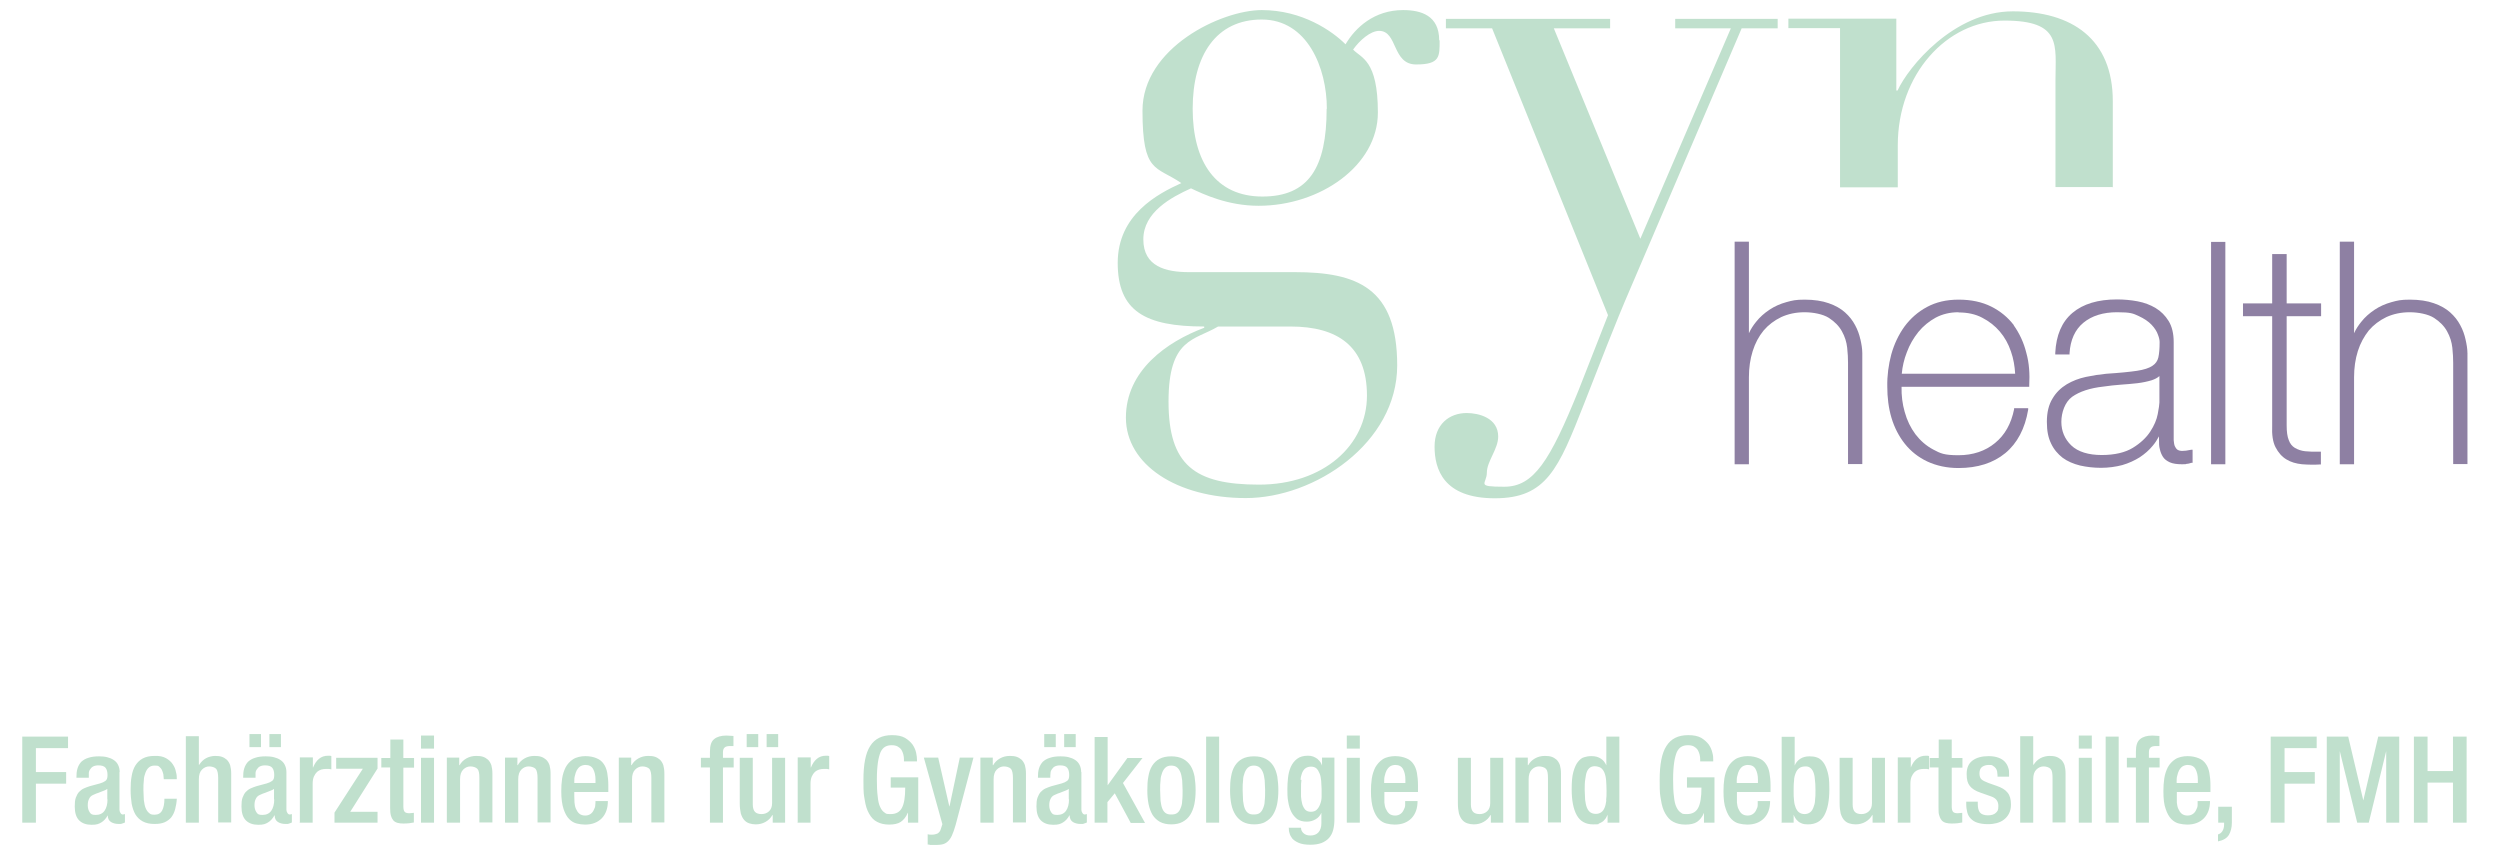 <?xml version="1.0" encoding="UTF-8"?>
<svg id="Ebene_2" xmlns="http://www.w3.org/2000/svg" version="1.1" viewBox="0 0 1190.6 408">
  <!-- Generator: Adobe Illustrator 29.4.0, SVG Export Plug-In . SVG Version: 2.1.0 Build 152)  -->
  <defs>
    <style>
      .st0 {
        fill: #8e80a3;
      }

      .st1 {
        fill: #c0e0cd;
      }
    </style>
  </defs>
  <path class="st1" d="M10.6,391.8h6.5v-18.6h14.4v-5.5h-14.4v-11.4h15.3v-5.5H10.6v41h0ZM51.2,380.7c0,2.3-.5,4.1-1.4,5.4-.9,1.3-2.3,2-4.2,2s-2.3-.4-2.9-1.3c-.6-.9-.9-2-.9-3.3s.2-2.2.6-3c.4-.9,1-1.5,1.9-1.9.5-.2,1-.4,1.6-.7.6-.2,1.3-.4,1.9-.7.6-.2,1.2-.5,1.8-.7s1.1-.5,1.5-.8v5.2h0v-.2ZM57,367.7c0-1.4-.3-2.5-.8-3.5s-1.2-1.7-2.1-2.3c-.9-.6-1.9-1-3.1-1.3-1.2-.3-2.5-.4-3.8-.4-2,0-3.7.2-5.1.7-1.4.4-2.5,1.1-3.4,1.9-.8.9-1.4,1.9-1.8,3.2-.4,1.3-.5,2.7-.5,4.4h5.9c0-.7,0-1.5,0-2.2,0-.7.3-1.4.7-1.9.3-.5.8-1,1.4-1.3.6-.3,1.4-.5,2.5-.5,1.6,0,2.8.4,3.4,1.2.6.8.9,1.9.9,3.4s-.3,2.3-1,2.8-1.5.9-2.6,1.2l-4.8,1.3c-1,.3-2,.7-2.9,1.1-.9.4-1.6,1-2.3,1.7-.6.7-1.1,1.6-1.5,2.7-.4,1.1-.5,2.5-.5,4.2,0,3,.7,5.2,2.1,6.6,1.4,1.4,3.4,2.1,5.9,2.1s3.4-.4,4.6-1.1c1.2-.7,2.3-1.9,3.1-3.4h0c0,1.5.6,2.6,1.6,3.2,1,.6,2.2.9,3.6.9s1.2,0,1.7-.2,1-.3,1.3-.5v-4c-.2,0-.6.2-1,.2s-.8-.2-1.1-.7c-.3-.4-.5-1-.5-1.5v-17.7h0v-.3ZM78.3,380.5c0,2.3-.4,4.2-1.1,5.5s-1.9,2-3.6,2-2-.3-2.7-.9c-.7-.6-1.2-1.4-1.6-2.4s-.6-2.3-.8-3.7c0-1.4-.2-3-.2-4.7s0-3.3.2-4.7c0-1.4.4-2.6.8-3.7.4-1,.9-1.8,1.6-2.4.7-.6,1.6-.9,2.7-.9s1.7,0,2.2.5,1,.9,1.3,1.6c.3.6.5,1.3.7,2.1,0,.8.2,1.5.2,2.3h6.2c0-1,0-2.1-.4-3.4-.2-1.3-.7-2.5-1.5-3.7-.7-1.1-1.8-2.1-3.2-2.9-1.4-.8-3.2-1.2-5.5-1.1-2.3,0-4.1.4-5.6,1.2s-2.6,1.9-3.5,3.3c-.9,1.4-1.5,3.2-1.8,5.1-.4,2-.5,4.2-.5,6.6s.2,4.6.5,6.6c.4,2,1,3.7,1.8,5.1.9,1.4,2,2.5,3.5,3.3s3.3,1.2,5.6,1.2,3.5-.3,4.8-.8c1.3-.6,2.4-1.4,3.2-2.4.8-1.1,1.4-2.3,1.8-3.8s.7-3.2.8-5h-5.9ZM88.5,391.8h6.2v-20.7c0-2.1.5-3.6,1.5-4.6s2.2-1.5,3.4-1.5,2.7.4,3.4,1.2c.6.8.9,2.3.9,4.3v21.2h6.2v-23.3c0-1.6-.2-2.9-.5-4-.4-1.1-.9-1.9-1.6-2.6-.7-.6-1.5-1.1-2.4-1.4-.9-.3-2-.4-3.2-.4s-3.1.4-4.3,1.1c-1.3.7-2.4,1.8-3.2,3.1h-.2v-13.6h-6.2v41h0v.2ZM130.6,380.7c0,2.3-.5,4.1-1.4,5.4-.9,1.3-2.3,2-4.2,2s-2.3-.4-2.9-1.3c-.6-.9-.9-2-.9-3.3s.2-2.2.6-3c.4-.9,1-1.5,1.9-1.9.5-.2,1-.4,1.6-.7.6-.2,1.3-.4,1.9-.7.6-.2,1.2-.5,1.8-.7s1.1-.5,1.5-.8v5.2h0v-.2ZM136.4,367.7c0-1.4-.3-2.5-.8-3.5s-1.2-1.7-2.1-2.3c-.9-.6-1.9-1-3.1-1.3-1.2-.3-2.5-.4-3.8-.4-2,0-3.7.2-5.1.7-1.4.4-2.5,1.1-3.4,1.9-.8.9-1.4,1.9-1.8,3.2s-.5,2.7-.5,4.4h5.9c0-.7,0-1.5,0-2.2,0-.7.3-1.4.7-1.9.3-.5.8-1,1.4-1.3s1.4-.5,2.5-.5c1.6,0,2.8.4,3.4,1.2s.9,1.9.9,3.4-.3,2.3-1,2.8-1.5.9-2.6,1.2l-4.8,1.3c-1,.3-2,.7-2.9,1.1-.9.4-1.6,1-2.3,1.7-.6.7-1.1,1.6-1.5,2.7-.4,1.1-.5,2.5-.5,4.2,0,3,.7,5.2,2.1,6.6,1.4,1.4,3.4,2.1,5.9,2.1s3.4-.4,4.6-1.1c1.2-.7,2.3-1.9,3.1-3.4h.1c0,1.5.6,2.6,1.6,3.2s2.2.9,3.6.9,1.2,0,1.7-.2,1-.3,1.3-.5v-4c-.2,0-.6.2-1,.2s-.8-.2-1.1-.7c-.3-.4-.5-1-.5-1.5v-17.7h0v-.3ZM118.8,355.8h5.5v-6.2h-5.5v6.2h0ZM128.3,355.8h5.5v-6.2h-5.5v6.2h0ZM142.7,391.8h6.2v-18.5c0-1.4.2-2.6.6-3.5.4-.9.9-1.6,1.5-2.2.6-.5,1.3-.9,2-1.1.7-.2,1.5-.3,2.2-.3s1,0,1.5,0c.5,0,.8.2,1.1.2v-6.3c-.3-.2-.8-.2-1.5-.2-1.8,0-3.2.5-4.4,1.5s-2.1,2.4-2.8,4.1h-.1v-4.8h-6.2v30.9h-.1ZM159.3,391.8h20.5v-5.2h-13l13-20.6v-5.1h-19.7v5.2h12.7l-13.5,20.9v4.8h0ZM181.5,365.5h4.3v19.2c0,1.6.1,2.8.4,3.8.3,1,.7,1.7,1.2,2.3.5.5,1.2.9,2,1.1.8.2,1.7.3,2.7.3,2,0,3.7-.2,5-.5v-4.6c-.6,0-1.3.2-2.2.2s-1.8-.2-2.2-.7-.6-1.3-.6-2.6v-18.4h5.1v-4.6h-5.1v-8.8h-6.2v8.8h-4.3v4.6h0ZM200.5,356.5h6.2v-6.2h-6.2v6.2h0ZM200.5,391.8h6.2v-30.9h-6.2v30.9h0ZM212.9,391.8h6.2v-20.7c0-2.1.5-3.6,1.5-4.6s2.2-1.5,3.4-1.5,2.7.4,3.4,1.2.9,2.3.9,4.3v21.2h6.2v-23.3c0-1.6-.2-2.9-.5-4-.4-1.1-.9-1.9-1.6-2.6-.7-.6-1.5-1.1-2.4-1.4-.9-.3-2-.4-3.2-.4-1.7,0-3.3.4-4.7,1.2s-2.5,1.9-3.2,3.2h-.2v-3.6h-5.9v30.9h.1ZM240.6,391.8h6.2v-20.7c0-2.1.5-3.6,1.5-4.6s2.2-1.5,3.4-1.5,2.7.4,3.4,1.2c.6.8.9,2.3.9,4.3v21.2h6.2v-23.3c0-1.6-.2-2.9-.5-4-.4-1.1-.9-1.9-1.6-2.6-.7-.6-1.5-1.1-2.4-1.4-.9-.3-2-.4-3.2-.4-1.7,0-3.3.4-4.7,1.2s-2.5,1.9-3.2,3.2h-.2v-3.6h-5.9v30.9h.1ZM273.5,372.9v-.6c0-1,0-2,.3-2.9.2-1,.5-1.8.9-2.6.4-.7.9-1.3,1.6-1.8.7-.4,1.5-.7,2.5-.7,1.8,0,3,.7,3.7,2s1.1,3,1.1,4.9v1.7h-10.1ZM289.7,377.2v-3.3c0-2.1-.2-4.1-.5-5.8s-.9-3.2-1.7-4.3c-.8-1.2-1.9-2.1-3.4-2.7-1.4-.6-3.2-1-5.3-1s-4.4.5-5.9,1.5-2.7,2.3-3.5,3.8c-.8,1.6-1.4,3.4-1.7,5.4-.3,2-.4,4-.4,6,0,3.6.4,6.4,1.1,8.5s1.6,3.7,2.7,4.8,2.3,1.8,3.6,2.1c1.3.3,2.6.5,3.9.5,3.4,0,6-1,8-3,1.9-2,2.9-4.7,2.9-8.2h-5.9c0,.5,0,1.1-.1,1.9,0,.8-.3,1.6-.7,2.3-.3.7-.8,1.4-1.5,1.9s-1.5.8-2.6.8-2.1-.3-2.8-.9c-.7-.6-1.2-1.4-1.6-2.3-.4-.9-.6-1.9-.7-3,0-1.1-.1-2.2-.1-3.2v-1.8h16.2ZM294.8,391.8h6.2v-20.7c0-2.1.5-3.6,1.5-4.6s2.2-1.5,3.4-1.5,2.7.4,3.4,1.2c.6.8.9,2.3.9,4.3v21.2h6.2v-23.3c0-1.6-.2-2.9-.5-4-.4-1.1-.9-1.9-1.6-2.6-.7-.6-1.5-1.1-2.4-1.4-.9-.3-2-.4-3.2-.4-1.7,0-3.3.4-4.7,1.2-1.4.8-2.5,1.9-3.2,3.2h-.2v-3.6h-5.9v30.9h.1ZM338.1,391.8h6.2v-26.3h5.1v-4.6h-5.1v-2.7c0-1,.3-1.8.8-2.2.5-.5,1.4-.7,2.5-.7h1.7v-4.8c-.9,0-2-.2-3.4-.2-2.5,0-4.5.6-5.8,1.7-1.4,1.1-2,3.1-2,6v2.9h-4.3v4.6h4.3v26.3h0ZM368,391.8h5.9v-30.9h-6.2v21.6c0,1.7-.5,3-1.5,3.9s-2.2,1.3-3.5,1.3-2.4-.3-3.1-1-1.1-1.9-1.1-3.6v-22.2h-6.2v21.6c0,2,.2,3.6.5,4.9.4,1.3.9,2.3,1.6,3.1s1.5,1.3,2.4,1.6,2,.5,3.1.5c1.7,0,3.3-.4,4.7-1.2,1.4-.8,2.5-1.9,3.2-3.2h.2v3.6h0ZM355.6,355.8h5.5v-6.2h-5.5v6.2h0ZM365.1,355.8h5.5v-6.2h-5.5v6.2h0ZM379.8,391.8h6.2v-18.5c0-1.4.2-2.6.6-3.5s.9-1.6,1.5-2.2c.6-.5,1.3-.9,2-1.1.7-.2,1.5-.3,2.2-.3s1,0,1.5,0c.5,0,.8.2,1.1.2v-6.3c-.3-.2-.8-.2-1.5-.2-1.8,0-3.2.5-4.4,1.5-1.2,1-2.1,2.4-2.8,4.1h-.1v-4.8h-6.2v30.9h-.1ZM432.4,391.8h4.9v-21.6h-13.1v4.9h6.9c0,4.5-.5,7.7-1.6,9.7-1,1.9-2.8,2.9-5.3,2.9s-2.1-.2-2.9-.7-1.5-1.3-2.1-2.6c-.6-1.2-1-2.9-1.2-5.1-.3-2.1-.4-4.9-.4-8.2s.2-5.9.5-8,.8-3.8,1.3-5c.6-1.2,1.3-2,2.2-2.5.9-.5,1.9-.7,3.1-.7s2,.2,2.8.6c.7.4,1.3.9,1.8,1.6.4.7.7,1.4.9,2.2.2.8.3,1.6.3,2.3v1h6.2v-.7c0-.9-.1-2.1-.4-3.4-.3-1.4-.9-2.7-1.7-3.9-.9-1.2-2.1-2.3-3.6-3.2-1.6-.9-3.6-1.3-6.2-1.3-4.7,0-8.2,1.7-10.4,5.2-2.2,3.4-3.2,8.8-3.2,16.1s.2,6.8.6,9.5,1.1,4.9,2.1,6.6c1,1.8,2.2,3.1,3.8,3.9,1.5.8,3.4,1.3,5.7,1.3s4.3-.4,5.6-1.3c1.3-.9,2.5-2.3,3.3-4.3h.1v4.8h0ZM440,360.9l8.8,31.6-.8,2.5c-.3,1-.9,1.6-1.6,2-.7.3-1.6.5-2.6.5s-1.4,0-2-.2v4.9c.4,0,.8,0,1.2.2h1.3c1.6,0,3,0,4.1-.2s2-.6,2.8-1.3,1.5-1.6,2.1-2.9c.6-1.3,1.2-3,1.8-5.1l8.5-32.1h-6.5l-4.9,23.2h-.1l-5.3-23.2h-6.8ZM467,391.8h6.2v-20.7c0-2.1.5-3.6,1.5-4.6s2.2-1.5,3.4-1.5,2.7.4,3.4,1.2c.6.8.9,2.3.9,4.3v21.2h6.2v-23.3c0-1.6-.2-2.9-.5-4-.4-1.1-.9-1.9-1.6-2.6-.7-.6-1.5-1.1-2.4-1.4-.9-.3-2-.4-3.2-.4-1.7,0-3.3.4-4.7,1.2-1.4.8-2.5,1.9-3.2,3.2h-.2v-3.6h-5.9v30.9h.1ZM509.1,380.7c0,2.3-.5,4.1-1.4,5.4-.9,1.3-2.3,2-4.2,2s-2.3-.4-2.9-1.3c-.6-.9-.9-2-.9-3.3s.2-2.2.6-3c.4-.9,1-1.5,1.9-1.9.5-.2,1-.4,1.6-.7.6-.2,1.3-.4,1.9-.7.6-.2,1.2-.5,1.8-.7.6-.2,1.1-.5,1.5-.8v5.2h0v-.2ZM514.9,367.7c0-1.4-.3-2.5-.8-3.5s-1.2-1.7-2.1-2.3c-.9-.6-1.9-1-3.1-1.3s-2.5-.4-3.8-.4c-2,0-3.7.2-5.1.7-1.4.4-2.5,1.1-3.4,1.9-.8.9-1.4,1.9-1.8,3.2s-.5,2.7-.5,4.4h5.9c0-.7,0-1.5.1-2.2,0-.7.3-1.4.7-1.9.3-.5.8-1,1.4-1.3s1.4-.5,2.5-.5c1.6,0,2.8.4,3.4,1.2s.9,1.9.9,3.4-.3,2.3-1,2.8-1.5.9-2.6,1.2l-4.8,1.3c-1,.3-2,.7-2.9,1.1-.9.4-1.6,1-2.3,1.7-.6.7-1.1,1.6-1.5,2.7-.4,1.1-.5,2.5-.5,4.2,0,3,.7,5.2,2.1,6.6,1.4,1.4,3.4,2.1,5.9,2.1s3.4-.4,4.6-1.1c1.2-.7,2.3-1.9,3.1-3.4h.1c0,1.5.6,2.6,1.6,3.2,1,.6,2.2.9,3.6.9s1.2,0,1.7-.2,1-.3,1.3-.5v-4c-.2,0-.6.2-1,.2s-.8-.2-1.1-.7c-.3-.4-.5-1-.5-1.5v-17.7h0v-.3ZM497.3,355.8h5.5v-6.2h-5.5v6.2h0ZM506.8,355.8h5.5v-6.2h-5.5v6.2h0ZM521.2,391.8h6.2v-9.8l3.5-4.2,7.6,14.1h6.8l-10.5-19,9.3-11.9h-7.2l-9.4,13h0v-23h-6.2v41h0v-.2ZM552.7,371.6c0-1.4.4-2.6.8-3.7.4-1,.9-1.8,1.6-2.4.7-.6,1.6-.9,2.7-.9s2.1.3,2.8.9c.7.6,1.2,1.4,1.6,2.4.4,1,.6,2.3.8,3.7,0,1.4.2,3,.2,4.7s0,3.7-.2,5.1c0,1.5-.4,2.7-.8,3.6-.4,1-.9,1.7-1.6,2.2-.7.5-1.6.7-2.8.7s-2-.2-2.7-.7-1.2-1.2-1.6-2.2c-.4-1-.6-2.2-.8-3.6,0-1.5-.2-3.2-.2-5.1s0-3.3.2-4.7h0ZM563.2,391.4c1.5-.8,2.7-1.9,3.6-3.3.9-1.4,1.6-3.2,2-5.1.4-2,.6-4.2.6-6.6s-.2-4.6-.5-6.6c-.4-2-1-3.7-1.9-5.1-.9-1.4-2.1-2.5-3.6-3.3s-3.4-1.2-5.6-1.2-4.1.4-5.6,1.2-2.6,1.9-3.5,3.3c-.9,1.4-1.5,3.2-1.8,5.1-.4,2-.5,4.2-.5,6.6s.2,4.6.6,6.6c.4,2,1.1,3.7,1.9,5.1.9,1.4,2.1,2.5,3.5,3.3,1.5.8,3.3,1.2,5.4,1.2s4-.4,5.4-1.2h0ZM574.4,391.8h6.2v-41h-6.2v41h0ZM592,371.6c0-1.4.4-2.6.8-3.7.4-1,.9-1.8,1.6-2.4.7-.6,1.6-.9,2.7-.9s2.1.3,2.8.9c.7.6,1.2,1.4,1.6,2.4.4,1,.6,2.3.8,3.7,0,1.4.2,3,.2,4.7s0,3.7-.2,5.1c0,1.5-.4,2.7-.8,3.6-.4,1-.9,1.7-1.6,2.2-.7.5-1.6.7-2.8.7s-2-.2-2.7-.7-1.2-1.2-1.6-2.2c-.4-1-.6-2.2-.8-3.6,0-1.5-.2-3.2-.2-5.1s0-3.3.2-4.7h0ZM602.6,391.4c1.5-.8,2.7-1.9,3.6-3.3.9-1.4,1.6-3.2,2-5.1.4-2,.6-4.2.6-6.6s-.2-4.6-.5-6.6c-.4-2-1-3.7-1.9-5.1-.9-1.4-2.1-2.5-3.6-3.3s-3.3-1.2-5.6-1.2-4.1.4-5.6,1.2-2.6,1.9-3.5,3.3c-.9,1.4-1.5,3.2-1.8,5.1-.4,2-.5,4.2-.5,6.6s.2,4.6.6,6.6c.4,2,1.1,3.7,2,5.1.9,1.4,2.1,2.5,3.5,3.3,1.5.8,3.3,1.2,5.4,1.2s4-.4,5.4-1.2h-.1ZM619.4,371.4c0-1.3.4-2.4.7-3.3.4-.9.9-1.7,1.6-2.2.7-.5,1.6-.8,2.7-.8s1.9.3,2.6.9c.6.6,1.1,1.5,1.5,2.5s.6,2.2.7,3.4c0,1.3.2,2.5.2,3.8s0,2.5,0,3.8c0,1.3-.3,2.5-.7,3.5-.4,1.1-.9,1.9-1.6,2.6s-1.7,1-2.8,1-2-.3-2.7-1c-.6-.7-1.1-1.6-1.4-2.6-.3-1.1-.5-2.3-.6-3.6,0-1.3,0-2.6,0-4s0-2.8.2-4h-.2ZM613.8,394.4c0,.7,0,1.4.3,2.3.2.9.7,1.8,1.3,2.6.7.8,1.7,1.5,3.1,2.1,1.4.6,3.2.9,5.5.9s3.8-.3,5.3-.8c1.5-.6,2.7-1.4,3.6-2.4.9-1,1.6-2.3,2-3.8s.6-3.2.6-5.1v-29.4h-5.9v3.8h0c-.2-.6-.4-1.1-.8-1.7-.4-.5-.9-1-1.4-1.5-.6-.4-1.2-.8-2-1.1s-1.6-.4-2.5-.4c-2.2,0-3.9.5-5.2,1.5s-2.3,2.3-3,3.9c-.7,1.6-1.1,3.3-1.3,5.2s-.3,3.7-.3,5.3,0,4.2.4,6c.3,1.9.8,3.5,1.5,4.9s1.7,2.5,2.8,3.4c1.2.8,2.7,1.2,4.5,1.2s2.9-.4,4.2-1.1c1.3-.7,2.2-1.8,2.8-3.1h0v5c0,1.8-.5,3.3-1.4,4.3s-2.2,1.5-3.8,1.5-2.5-.4-3.3-1.1c-.8-.7-1.2-1.6-1.2-2.6h-5.9v.2ZM641.4,356.5h6.2v-6.2h-6.2v6.2h0ZM641.4,391.8h6.2v-30.9h-6.2v30.9h0ZM659.2,372.9v-.6c0-1,0-2,.3-2.9.2-1,.5-1.8.9-2.6.4-.7.9-1.3,1.6-1.8.6-.4,1.5-.7,2.5-.7,1.8,0,3,.7,3.7,2s1.1,3,1.1,4.9v1.7h-10.1ZM675.3,377.2v-3.3c0-2.1-.2-4.1-.5-5.8s-.9-3.2-1.7-4.3c-.8-1.2-1.9-2.1-3.4-2.7s-3.2-1-5.3-1-4.4.5-5.9,1.5-2.6,2.3-3.5,3.8c-.8,1.6-1.4,3.4-1.7,5.4s-.4,4-.4,6c0,3.6.4,6.4,1.1,8.5.7,2.1,1.6,3.7,2.7,4.8,1.1,1.1,2.3,1.8,3.6,2.1s2.6.5,3.9.5c3.4,0,6-1,8-3,1.9-2,2.9-4.7,2.9-8.2h-5.9c0,.5,0,1.1,0,1.9,0,.8-.3,1.6-.7,2.3-.3.7-.8,1.4-1.5,1.9s-1.5.8-2.6.8-2.1-.3-2.8-.9c-.7-.6-1.2-1.4-1.6-2.3-.4-.9-.6-1.9-.7-3,0-1.1,0-2.2,0-3.2v-1.8h16.2ZM710,391.8h5.9v-30.9h-6.2v21.6c0,1.7-.5,3-1.5,3.9s-2.2,1.3-3.5,1.3-2.4-.3-3.1-1c-.7-.7-1.1-1.9-1.1-3.6v-22.2h-6.2v21.6c0,2,.2,3.6.5,4.9.4,1.3.9,2.3,1.6,3.1.7.8,1.5,1.3,2.4,1.6s2,.5,3.1.5c1.7,0,3.3-.4,4.7-1.2s2.5-1.9,3.2-3.2h.2v3.6h0ZM721.8,391.8h6.2v-20.7c0-2.1.5-3.6,1.5-4.6s2.2-1.5,3.4-1.5,2.7.4,3.4,1.2.9,2.3.9,4.3v21.2h6.2v-23.3c0-1.6-.2-2.9-.5-4-.4-1.1-.9-1.9-1.6-2.6-.7-.6-1.5-1.1-2.4-1.4-.9-.3-2-.4-3.2-.4-1.7,0-3.3.4-4.7,1.2s-2.5,1.9-3.2,3.2h-.2v-3.6h-5.9v30.9h0ZM765,381.2c-.2,1.3-.4,2.5-.8,3.4-.4,1-.9,1.7-1.6,2.2-.7.5-1.5.8-2.6.8s-2-.3-2.7-.8-1.2-1.3-1.6-2.3c-.4-1-.6-2.2-.8-3.6,0-1.4-.2-3-.2-4.7s0-3.8.3-5.3c.2-1.4.4-2.6.8-3.5.4-.9.9-1.5,1.5-1.9s1.4-.6,2.2-.6,2.2.3,2.9.8,1.3,1.3,1.7,2.3.7,2.2.8,3.7.2,3.1.2,4.9,0,3.2-.2,4.5h0ZM765.3,391.8h5.9v-41h-6.2v13.7h0c-.6-1.4-1.5-2.5-2.6-3.2-1.2-.8-2.6-1.2-4.4-1.2s-2.3.2-3.5.5-2.1,1.1-3,2.2c-.9,1.1-1.6,2.7-2.2,4.8-.6,2.1-.8,4.8-.8,8.3,0,5.3.8,9.4,2.4,12.3,1.6,2.9,4.2,4.4,7.8,4.4s2,0,2.8-.4c.8-.3,1.4-.7,2-1.1.5-.5.9-1,1.3-1.5.3-.5.6-1.1.8-1.6h0v3.8h-.3ZM811.6,391.8h4.9v-21.6h-13.1v4.9h6.9c0,4.5-.5,7.7-1.6,9.7-1,1.9-2.8,2.9-5.3,2.9s-2.1-.2-2.9-.7c-.8-.5-1.5-1.3-2.1-2.6-.6-1.2-1-2.9-1.2-5.1-.3-2.1-.4-4.9-.4-8.2s.2-5.9.5-8,.8-3.8,1.3-5c.6-1.2,1.3-2,2.2-2.5s1.9-.7,3.1-.7,2,.2,2.8.6c.7.4,1.3.9,1.8,1.6.4.7.7,1.4.9,2.2s.3,1.6.3,2.3v1h6.2v-.7c0-.9,0-2.1-.4-3.4-.3-1.4-.9-2.7-1.7-3.9-.9-1.2-2.1-2.3-3.6-3.2-1.6-.9-3.6-1.3-6.2-1.3-4.8,0-8.2,1.7-10.4,5.2-2.2,3.4-3.2,8.8-3.2,16.1s.2,6.8.6,9.5c.4,2.7,1.1,4.9,2.1,6.6s2.2,3.1,3.8,3.9c1.5.8,3.4,1.3,5.7,1.3s4.3-.4,5.6-1.3c1.3-.9,2.5-2.3,3.3-4.3h0v4.8h0ZM827.1,372.9v-.6c0-1,0-2,.3-2.9.2-1,.5-1.8.9-2.6.4-.7.9-1.3,1.6-1.8.7-.4,1.5-.7,2.5-.7,1.8,0,3,.7,3.7,2s1.1,3,1.1,4.9v1.7h-10.1ZM843.2,377.2v-3.3c0-2.1-.2-4.1-.5-5.8s-.9-3.2-1.7-4.3c-.8-1.2-1.9-2.1-3.4-2.7s-3.2-1-5.3-1-4.4.5-5.9,1.5-2.7,2.3-3.5,3.8c-.8,1.6-1.4,3.4-1.7,5.4s-.4,4-.4,6c0,3.6.3,6.4,1.1,8.5.7,2.1,1.6,3.7,2.7,4.8s2.3,1.8,3.6,2.1,2.6.5,3.9.5c3.4,0,6-1,8-3,1.9-2,2.9-4.7,2.9-8.2h-5.9c0,.5,0,1.1,0,1.9,0,.8-.3,1.6-.7,2.3-.3.7-.8,1.4-1.5,1.9s-1.5.8-2.6.8-2.1-.3-2.8-.9c-.7-.6-1.2-1.4-1.6-2.3-.4-.9-.6-1.9-.7-3,0-1.1,0-2.2,0-3.2v-1.8h16.2ZM854.4,371.8c0-1.5.4-2.7.8-3.7.4-1,1-1.8,1.7-2.3s1.7-.8,2.9-.8,1.6.2,2.2.6c.6.4,1.1,1,1.5,1.9s.7,2,.8,3.5c.2,1.4.3,3.2.3,5.3s0,3.3-.2,4.7c0,1.4-.4,2.6-.8,3.6-.4,1-.9,1.8-1.6,2.3-.7.5-1.6.8-2.6.8s-1.9-.3-2.6-.8c-.7-.5-1.2-1.3-1.6-2.2-.4-1-.7-2.1-.8-3.4-.2-1.3-.2-2.9-.2-4.5s0-3.5.2-4.9h0ZM848.3,391.8h5.9v-3.8h0c.2.5.4,1,.8,1.6.3.5.7,1,1.3,1.5.5.5,1.2.8,1.9,1.1.8.3,1.7.4,2.8.4,3.6,0,6.2-1.4,7.8-4.3,1.6-2.9,2.4-7,2.4-12.3s-.3-6.2-.8-8.3c-.6-2.1-1.3-3.7-2.2-4.8s-1.9-1.9-3-2.2c-1.1-.4-2.3-.5-3.5-.5-1.7,0-3.2.4-4.4,1.2s-2.1,1.9-2.6,3.2h0v-13.7h-6.2v41h-.2ZM891.8,391.8h5.9v-30.9h-6.2v21.6c0,1.7-.5,3-1.5,3.9s-2.2,1.3-3.5,1.3-2.4-.3-3.1-1-1.1-1.9-1.1-3.6v-22.2h-6.2v21.6c0,2,.2,3.6.5,4.9.4,1.3.9,2.3,1.6,3.1.7.8,1.5,1.3,2.4,1.6s2,.5,3.1.5c1.7,0,3.3-.4,4.7-1.2s2.5-1.9,3.2-3.2h.2v3.6h0ZM903.6,391.8h6.2v-18.5c0-1.4.2-2.6.6-3.5.4-.9.9-1.6,1.5-2.2.6-.5,1.3-.9,2-1.1.7-.2,1.5-.3,2.2-.3s1,0,1.5,0c.5,0,.8.2,1.1.2v-6.3c-.3-.2-.8-.2-1.5-.2-1.8,0-3.2.5-4.4,1.5s-2.1,2.4-2.8,4.1h0v-4.8h-6.2v30.9h0ZM918.9,365.5h4.3v19.2c0,1.6,0,2.8.4,3.8.3,1,.7,1.7,1.2,2.3.5.5,1.2.9,2,1.1.8.2,1.7.3,2.7.3,2,0,3.7-.2,5-.5v-4.6c-.6,0-1.3.2-2.2.2s-1.8-.2-2.2-.7-.6-1.3-.6-2.6v-18.4h5.1v-4.6h-5.1v-8.8h-6.2v8.8h-4.3v4.6h-.1ZM956.8,369.9v-1.4c0-1,0-1.9-.4-2.9-.3-1-.8-1.9-1.5-2.7s-1.7-1.5-3-2-2.9-.8-4.8-.8c-3.3,0-5.8.7-7.7,2.1-1.9,1.4-2.8,3.5-2.8,6.4s.5,4.4,1.5,5.7,2.7,2.4,5.1,3.2l5.1,1.8c2.3.8,3.4,2.3,3.4,4.5s-.4,2.5-1.2,3.3-2.1,1.2-3.8,1.2-3.1-.5-3.8-1.4-1-2.3-1-4.1v-1h-5.5v1.1c0,1.5.2,2.8.5,4s.9,2.2,1.7,3,1.8,1.5,3.1,1.9,2.9.7,4.9.7,3-.2,4.3-.5c1.4-.4,2.5-.9,3.5-1.7s1.8-1.7,2.4-2.9c.6-1.2.9-2.6.9-4.2,0-2.5-.5-4.4-1.6-5.7-1.1-1.4-2.8-2.4-5.1-3.2l-4-1.4c-1.6-.6-2.8-1.2-3.4-1.8-.6-.6-.9-1.5-.9-2.8s.4-2.5,1.3-3.1c.9-.6,1.9-.9,3.1-.9s1.5,0,2,.4c.5.3.9.6,1.3,1.1s.5.9.7,1.5c0,.6.2,1.2.2,1.8v.8h5.9-.4ZM962.1,391.8h6.2v-20.7c0-2.1.5-3.6,1.5-4.6s2.2-1.5,3.4-1.5,2.7.4,3.4,1.2.9,2.3.9,4.3v21.2h6.2v-23.3c0-1.6-.2-2.9-.5-4-.4-1.1-.9-1.9-1.6-2.6-.7-.6-1.5-1.1-2.4-1.4-.9-.3-2-.4-3.2-.4s-3.1.4-4.3,1.1c-1.3.7-2.4,1.8-3.2,3.1h-.2v-13.6h-6.2v41h0v.2ZM990,356.5h6.2v-6.2h-6.2v6.2h0ZM990,391.8h6.2v-30.9h-6.2v30.9h0ZM1002.8,391.8h6.2v-41h-6.2v41h0ZM1017.2,391.8h6.2v-26.3h5.1v-4.6h-5.1v-2.7c0-1,.3-1.8.8-2.2.5-.5,1.4-.7,2.5-.7h1.7v-4.8c-.9,0-2-.2-3.4-.2-2.5,0-4.5.6-5.8,1.7-1.4,1.1-2,3.1-2,6v2.9h-4.3v4.6h4.3v26.3h0ZM1036.6,372.9v-.6c0-1,0-2,.3-2.9.2-1,.5-1.8.9-2.6.4-.7.9-1.3,1.6-1.8.7-.4,1.5-.7,2.5-.7,1.8,0,3,.7,3.7,2s1.1,3,1.1,4.9v1.7h-10.1ZM1052.7,377.2v-3.3c0-2.1-.2-4.1-.5-5.8s-.9-3.2-1.7-4.3c-.8-1.2-1.9-2.1-3.4-2.7s-3.2-1-5.3-1-4.4.5-5.9,1.5-2.7,2.3-3.5,3.8c-.8,1.6-1.4,3.4-1.7,5.4-.3,2-.4,4-.4,6,0,3.6.3,6.4,1.1,8.5.7,2.1,1.6,3.7,2.7,4.8s2.3,1.8,3.6,2.1c1.3.3,2.6.5,3.9.5,3.4,0,6-1,8-3,1.9-2,2.9-4.7,2.9-8.2h-5.9c0,.5,0,1.1,0,1.9,0,.8-.3,1.6-.7,2.3-.3.7-.8,1.4-1.5,1.9s-1.5.8-2.6.8-2.1-.3-2.8-.9c-.7-.6-1.2-1.4-1.6-2.3-.4-.9-.6-1.9-.7-3,0-1.1,0-2.2,0-3.2v-1.8h16.2ZM1056.3,391.8h2.9v.9c0,1.3-.3,2.3-.8,3.1s-1.2,1.3-2.1,1.6v3.3c2.5-.5,4.2-1.5,5.2-3.1.9-1.6,1.4-3.5,1.4-5.8v-7.6h-6.5v7.6h0ZM1081.5,391.8h6.5v-18.6h14.4v-5.5h-14.4v-11.4h15.3v-5.5h-21.9v41h0ZM1108.1,391.8h6.2v-34.1h0l8.3,34.1h5.5l8.3-34.1h0v34.1h6.2v-41h-10l-7.1,30.4h0l-7.2-30.4h-10.2v41h-.1ZM1149.6,391.8h6.5v-19.1h12.1v19.1h6.5v-41h-6.5v16.4h-12.1v-16.4h-6.5v41h0Z"/>
  <path class="st1" d="M1006.2,89.3v-41.1c0-29.7-19.5-42.8-47.6-42.8s-49.8,26.5-54.9,37.7h-.6V8.9h-51.4v4.5h24.6v75.8h27.5v-20c0-33.8,23.3-59.4,50.8-59.4s24.3,11.8,24.3,28.4v50.9h27.5l-.2.2ZM829.4,13.5h17.2v-4.5h-48.8v4.5h26.5l-43.1,100.2-41.2-100.2h26.8v-4.5h-78.2v4.5h22l55.2,136.6-14,35.7c-13.7,33.8-21.4,46-35.4,46s-8.3-1.3-8.3-6.7,5.4-11.2,5.4-17.2c0-8.9-9.3-11.2-15-11.2-8.3,0-15.3,5.4-15.3,16s4.1,24.6,28.7,24.6,30.3-14,42.5-45c7.3-18.5,14.4-37.3,22.3-55.5l52.7-123.2h0ZM685.4,19.2c0-11.8-8.6-14.4-17.2-14.4-13.7,0-22.7,8.3-27.4,16.3-6.4-6.4-20.7-16.3-39.9-16.3s-56.8,17.9-56.8,47.9,6.4,26.2,18.5,34.5c-11.2,5.1-30.3,15-30.3,38s13.1,30.3,41.2,30.3v.6c-17.9,6.7-37.3,20.4-37.3,42.8s24.3,38.3,57.1,38.3,72.1-26.2,72.1-63.2-19.2-44.4-48.8-44.4h-50.4c-10.9,0-21.7-2.6-21.7-15.6s13.4-20.1,22.7-24.3c6.1,2.9,17.6,8.3,32.2,8.3,29.4,0,56.8-19.2,56.8-44.4s-8-25.9-11.8-30c3.2-4.5,8.3-8.9,12.4-8.9,8.9,0,6.1,16,17.6,16s11.2-3.8,11.2-11.5h-.2ZM580.1,155.5h34.5c22.3,0,36.4,9.3,36.4,32.9s-20.7,42.4-51.4,42.4-43.1-9.3-43.1-39.6,12.4-29,23.6-35.7h0ZM631.8,51.8c0,28.1-8.6,41.8-30.6,41.8s-33.2-16.3-33.2-41.8,11.2-42.5,32.9-42.5,31,23,31,42.5h-.1Z"/>
  <path class="st0" d="M886,161.7c-.5-2.3-1.3-4.6-2.5-6.8-1.2-2.3-2.8-4.3-4.8-6.1-2-1.8-4.6-3.3-7.8-4.4-3.1-1.1-7-1.7-11.4-1.7s-5.9.4-8.8,1.2c-2.9.8-5.6,2-8,3.6s-4.6,3.5-6.4,5.8c-1.3,1.6-2.5,3.4-3.4,5.4v-43.6h-6.8v106h6.8v-41.4c0-4.5.6-8.7,1.8-12.5s2.9-7,5.2-9.8c2.3-2.7,5.1-4.8,8.4-6.4,3.3-1.5,7-2.3,11.1-2.3s8.8.9,11.6,2.7c2.8,1.8,4.9,4,6.2,6.4,1.4,2.5,2.2,5.1,2.5,7.8.3,2.7.4,5.1.4,7.1v48.3h6.8v-47.3c0-1.6,0-3.4,0-5.5s-.4-4.4-.9-6.6h.1Z"/>
  <path class="st0" d="M959.1,154.9c-2.8-3.7-6.4-6.7-10.8-8.9s-9.6-3.3-15.5-3.3-10.8,1.2-15.1,3.5-7.9,5.5-10.7,9.3c-2.8,3.9-4.9,8.3-6.3,13.3-1.3,4.9-2,10.1-1.9,15.3,0,5.2.6,10.2,2,14.9,1.4,4.7,3.6,8.9,6.4,12.4,2.8,3.5,6.4,6.4,10.7,8.4s9.3,3.1,14.8,3.1c9.1,0,16.6-2.4,22.3-7.1s9.4-11.7,10.9-20.7v-.7c0,0-6.7,0-6.7,0v.5c-1.4,6.9-4.4,12.3-9.1,16.1-4.6,3.8-10.5,5.8-17.4,5.8s-8.6-.9-12-2.7c-3.4-1.8-6.2-4.3-8.5-7.3-2.3-3.1-4-6.6-5.1-10.6-1.1-3.8-1.6-7.9-1.5-12h60.8v-.6c.3-5.4,0-10.7-1.4-15.6-1.2-4.9-3.3-9.3-6-13.1h0ZM932.8,148.8c4.2,0,8,.8,11.2,2.5,3.3,1.7,6.1,3.9,8.4,6.6,2.3,2.7,4.1,5.9,5.3,9.5,1.2,3.4,1.8,7,2,10.6h-54c.3-3.4,1.1-6.9,2.4-10.2,1.3-3.6,3.2-6.8,5.5-9.7,2.3-2.8,5.1-5.1,8.2-6.8,3.2-1.7,6.8-2.6,10.9-2.6h0Z"/>
  <polygon class="st0" points="1053 221.1 1059.8 221.1 1059.8 115.2 1053 115.2 1053 221.1 1053 221.1"/>
  <path class="st0" d="M1175.1,168.3c0-2.1-.4-4.4-.9-6.6-.5-2.3-1.3-4.6-2.5-6.8-1.2-2.3-2.8-4.3-4.8-6.1-2-1.8-4.6-3.3-7.8-4.4-3.1-1.1-7-1.7-11.4-1.7s-5.9.4-8.8,1.2c-2.9.8-5.6,2-8,3.6s-4.6,3.5-6.4,5.8c-1.3,1.6-2.5,3.4-3.4,5.4v-43.6h-6.8v106h6.8v-41.4c0-4.5.6-8.7,1.8-12.5,1.2-3.8,3-7,5.2-9.8,2.3-2.7,5.1-4.8,8.4-6.4,3.3-1.5,7-2.3,11.1-2.3s8.8.9,11.6,2.7c2.8,1.8,4.9,4,6.2,6.4,1.4,2.5,2.2,5.1,2.5,7.8.3,2.8.4,5.1.4,7.1v48.3h6.8v-47.3c0-1.6,0-3.4,0-5.5h.1Z"/>
  <path class="st0" d="M1088.9,121h-6.8v23.5h-13.9v6.1h13.9v52c-.2,4.4.3,7.9,1.6,10.4,1.3,2.5,3,4.5,5.2,5.8,2.1,1.3,4.6,2,7.4,2.3,1.5.1,3.1.2,4.6.2s2.5,0,3.8-.1h.6v-6.1h-.6c-2.6.1-4.9,0-6.9-.2-1.9-.2-3.5-.8-4.9-1.6-1.3-.8-2.3-2-2.9-3.7-.7-1.7-1-4-1-7v-52h16.4v-6.1h-16.4v-23.5h0Z"/>
  <path class="st0" d="M1037,214.2c-.6-.5-1-1.1-1.3-1.8-.3-.8-.4-1.7-.5-2.8v-46.7c0-4-.8-7.4-2.4-10s-3.7-4.7-6.2-6.2-5.4-2.6-8.6-3.2c-3.2-.6-6.5-.9-9.8-.9-9,0-16.1,2.1-21.2,6.4-5.1,4.3-7.8,10.7-8.2,19.1v.7h6.8v-.6c.4-6.3,2.6-11.2,6.6-14.5s9.4-5,16-5,7.7.6,10.3,1.8c2.6,1.2,4.7,2.6,6.2,4.2s2.5,3.2,3,4.7c.6,1.5.8,2.7.8,3.5,0,3.1-.2,5.5-.6,7.3-.4,1.7-1.3,3-2.8,4-1.6,1.1-4.1,1.9-7.4,2.4-3.4.5-8.3,1-14.6,1.4-3.1.3-6.4.8-9.7,1.5s-6.4,1.9-9.1,3.5c-2.8,1.7-5.1,3.9-6.8,6.8-1.8,2.9-2.7,6.6-2.7,11.1s.7,7.6,2,10.3c1.3,2.8,3.2,5,5.5,6.8,2.3,1.7,5.1,2.9,8.3,3.7,3.1.7,6.5,1.1,10,1.1s7.1-.5,10.1-1.3c3.1-.9,5.9-2.2,8.3-3.7,2.4-1.6,4.5-3.4,6.2-5.5,1.2-1.4,2.2-3,3-4.5v1.7c0,1.6,0,3.1.4,4.4.3,1.4.8,2.6,1.5,3.7s1.8,1.9,3.3,2.6c1.4.6,3.3.9,5.6.9s1.6,0,2.4-.2c.8,0,1.5-.3,2.3-.5h.5v-6.2h-.7c-3.8.8-5.5.7-6.6-.1h0ZM1028.4,179.1v12.6c0,.9-.3,2.8-.8,5.5s-1.7,5.5-3.6,8.4-4.7,5.5-8.3,7.7-8.6,3.4-14.8,3.4-11.3-1.5-14.5-4.6c-3.1-3-4.7-6.8-4.7-11.2s1.7-9.4,5.1-11.9c3.5-2.5,8.5-4.2,15-4.9,2.7-.4,5.5-.7,8.2-.9,2.7-.2,5.4-.4,7.9-.7,2.5-.3,4.8-.8,6.8-1.4,1.5-.5,2.7-1.1,3.7-2h0Z"/>
</svg>